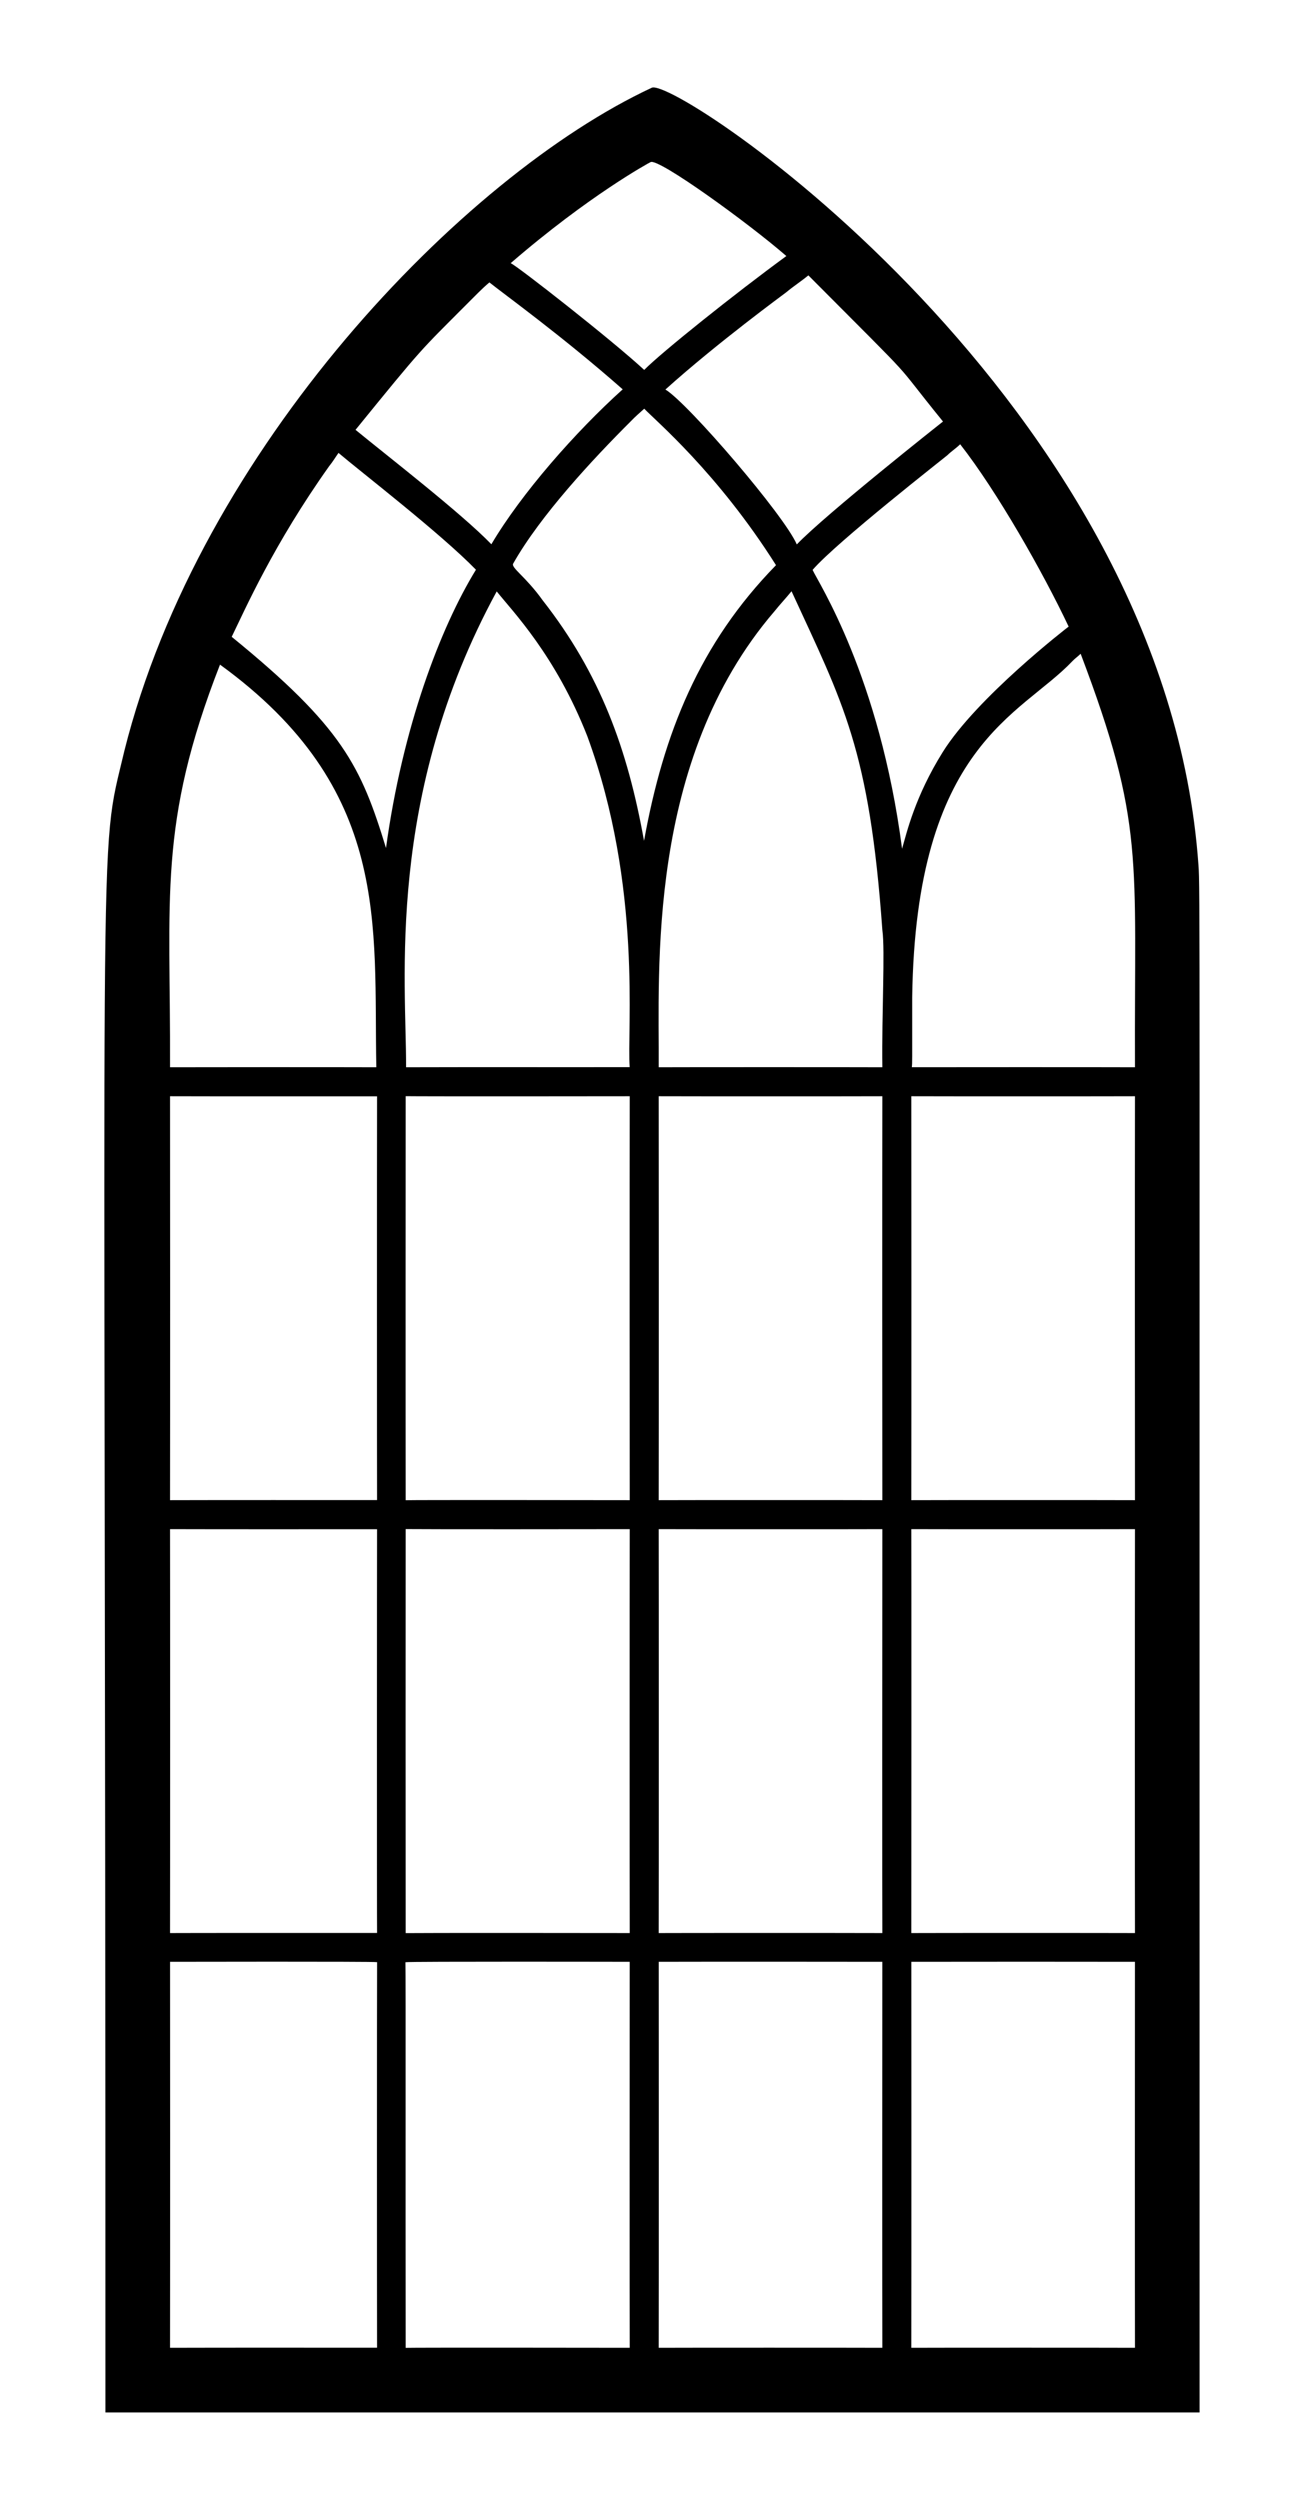 <?xml version="1.0" encoding="utf-8"?>

<!DOCTYPE svg PUBLIC "-//W3C//DTD SVG 1.1//EN" "http://www.w3.org/Graphics/SVG/1.1/DTD/svg11.dtd">
<svg version="1.1" id="Layer_1" xmlns="http://www.w3.org/2000/svg" xmlns:xlink="http://www.w3.org/1999/xlink" x="0px" y="0px"
	 viewBox="0 0 898.738 1720.571" enable-background="new 0 0 898.738 1720.571" xml:space="preserve">
<path d="M448.703,60.458c15.059-9.285,354.268,216.157,376.662,534.974c1.167,15.26,0.622,31.397,0.767,1064.854
	c-251.171-0.033-502.348-0.033-753.525,0c0.16-1141.704-5.691-1064.024,13.043-1143.54
	C137.56,309.337,318.341,121.261,448.703,60.458 M448.078,111.552c-1.117,0.482-42.6,23.093-96.393,69.579
	c3.809,1.273,70.312,53.357,91.968,73.456c12.087-12.222,62.354-52.397,97.899-78.37
	C515.486,153.537,453.526,108.724,448.078,111.552 M541.421,201.199c-1.009,0.845-47.247,34.561-83.16,66.883
	c15.426,9.231,81.924,86.649,90.483,106.609c19.929-20.797,99.683-83.815,100.683-84.59
	c-38.447-47.309-11.715-19.224-92.707-100.585C551.762,193.593,546.352,197.083,541.421,201.199 M321.864,208.94
	c-33.078,33.176-30.038,29.102-77.017,86.879c20.743,17.049,73.025,57.46,93.55,78.762c20.561-34.828,57.939-77.38,90.451-106.625
	c-41.893-36.904-82.27-65.894-91.805-73.602C331.672,198.882,326.855,204.004,321.864,208.94 M434.682,289.676
	c-26.629,26.526-62.554,65.141-81.246,98.171c-1.711,2.862,8.511,8.829,20.317,25.33c39.592,50.548,58.454,102.28,69.786,165.505
	c13.398-74.107,38.227-135.849,90.886-189.715c-40.305-63.775-83.285-99.747-90.739-107.702
	C440.668,284.054,437.498,286.68,434.682,289.676 M652.406,313.326c-1.032,0.992-76.238,59.695-92.783,78.898
	c3.772,8.471,46.056,72.669,61.625,191.911c3.297-11.474,8.9-35.848,27.939-66.426c23.341-37.521,85.772-85.764,86.776-86.471
	c-17.784-37.605-49.394-93.157-74.701-125.491C658.496,308.487,655.174,310.585,652.406,313.326 M226.673,320.855
	c-38.294,53.846-57.934,98.634-67.1,117.422c76.537,62.292,89.044,89.171,106.266,145.351
	c11.384-83.177,37.406-151.559,61.941-191.53c-24.227-24.933-79.202-67.276-94.664-80.404
	C230.968,314.745,229.054,317.963,226.673,320.855 M342.078,407.022c-76.913,141.292-62.136,269.112-62.419,327.481
	c51.334-0.163,102.673,0.005,154.006-0.082c-2.075-24.804,8.987-123.663-29.152-227.658
	C382.593,450.885,352.845,420.552,342.078,407.022 M533.26,420.831c-88.401,102.986-79.138,247.661-79.626,313.672
	c15.159-0.098,137.424-0.091,154.033,0c-0.483-36.805,1.95-80.558,0-94.403c-8.907-124.709-27.116-156.191-62.544-233.192
	C541.253,411.616,537.093,416.08,533.26,420.831 M738.6,454.969c-35.556,37.547-107.946,57.393-110.382,231.333
	c0,47.375,0.076,44.695-0.239,48.18c12.643-0.055,134.248-0.08,153.664,0.022c-0.58-144.737,6.968-167.435-37.416-284.58
	C742.46,451.723,740.329,453.126,738.6,454.969 M151.515,457.399c-42.999,110.188-33.955,160.272-34.414,277.105
	c9.032-0.078,120.742-0.109,142.073,0C257.243,636.383,269.69,543.185,151.515,457.399 M117.101,754.445
	c0.078,17.628,0.109,234.875,0,277.991c47.522-0.147,95.056-0.027,142.578-0.06c-0.085-17.66-0.118-237.437,0-277.871
	C212.157,754.473,164.623,754.592,117.101,754.445 M279.382,754.402c-0.061,14.953-0.096,233.577,0,278.072
	c5.462-0.232,143.341-0.074,154.311-0.038c-0.076-16.992-0.111-235.366,0-277.991C417.071,754.51,288.75,754.592,279.382,754.402
	 M453.634,754.445c0.073,16.572,0.113,233.891,0,277.991c11.905-0.086,133.747-0.102,154.033,0
	c-0.078-17.894-0.109-236.641,0-277.991C594,754.535,472.164,754.543,453.634,754.445 M627.609,754.445
	c0.073,16.781,0.113,234.117,0,277.991c16.073-0.097,138.007-0.093,154.033,0c-0.073-15.673-0.112-232.239,0-277.991
	C769.288,754.534,647.359,754.545,627.609,754.445 M117.101,1052.378c0.098,27.054,0.091,247.707,0,277.991
	c1.926-0.102,141.566-0.06,142.584-0.06c-0.153-6.579-0.096-262.486-0.005-277.871
	C212.157,1052.405,164.623,1052.525,117.101,1052.378 M279.382,1052.334c-0.079,24.677-0.079,246.644,0,278.072
	c8.592-0.173,133.206-0.12,154.311-0.038c-0.086-21.098-0.102-240.897,0-277.991C409.689,1052.47,288.299,1052.503,279.382,1052.334
	 M453.634,1052.378c0.089,28.712,0.101,249.305,0,277.991c8.098-0.08,127.348-0.113,154.033,0c-0.121-3.988-0.086-226.276,0-277.991
	C593.711,1052.469,472.005,1052.471,453.634,1052.378 M627.609,1052.378c0.129,5.018,0.062,262.645,0,277.991
	c13.955-0.094,136.172-0.095,154.033,0c-0.101-10.678-0.103-226.058,0-277.991C767.058,1052.47,645.1,1052.472,627.609,1052.378
	 M117.117,1350.153c0.053,13.471,0.096,218.865-0.016,265.644c47.522-0.147,95.056-0.027,142.578-0.06
	c-0.103-32.325-0.11-243.715,0.022-265.345C256.258,1349.863,118.127,1350.15,117.117,1350.153 M279.213,1350.436
	c0.271,8.361-0.011,154.619,0.169,265.399c5.523-0.227,141.571-0.081,154.311-0.038c-0.105-16.925-0.077-229.956-0.016-265.644
	C432.675,1350.15,282.204,1349.838,279.213,1350.436 M453.656,1350.153c0.048,14.397,0.089,223.742-0.022,265.644
	c14.369-0.095,136.631-0.093,154.033,0c-0.101-17.325-0.079-229.727-0.016-265.644
	C599.148,1350.092,480.193,1350.055,453.656,1350.153 M627.631,1350.153c0.05,14.852,0.086,223.076-0.022,265.644
	c13.256-0.092,135.385-0.097,154.033,0c-0.1-19.293-0.077-232.357-0.016-265.644
	C768.513,1350.077,647.634,1350.069,627.631,1350.153z"/>
</svg>
